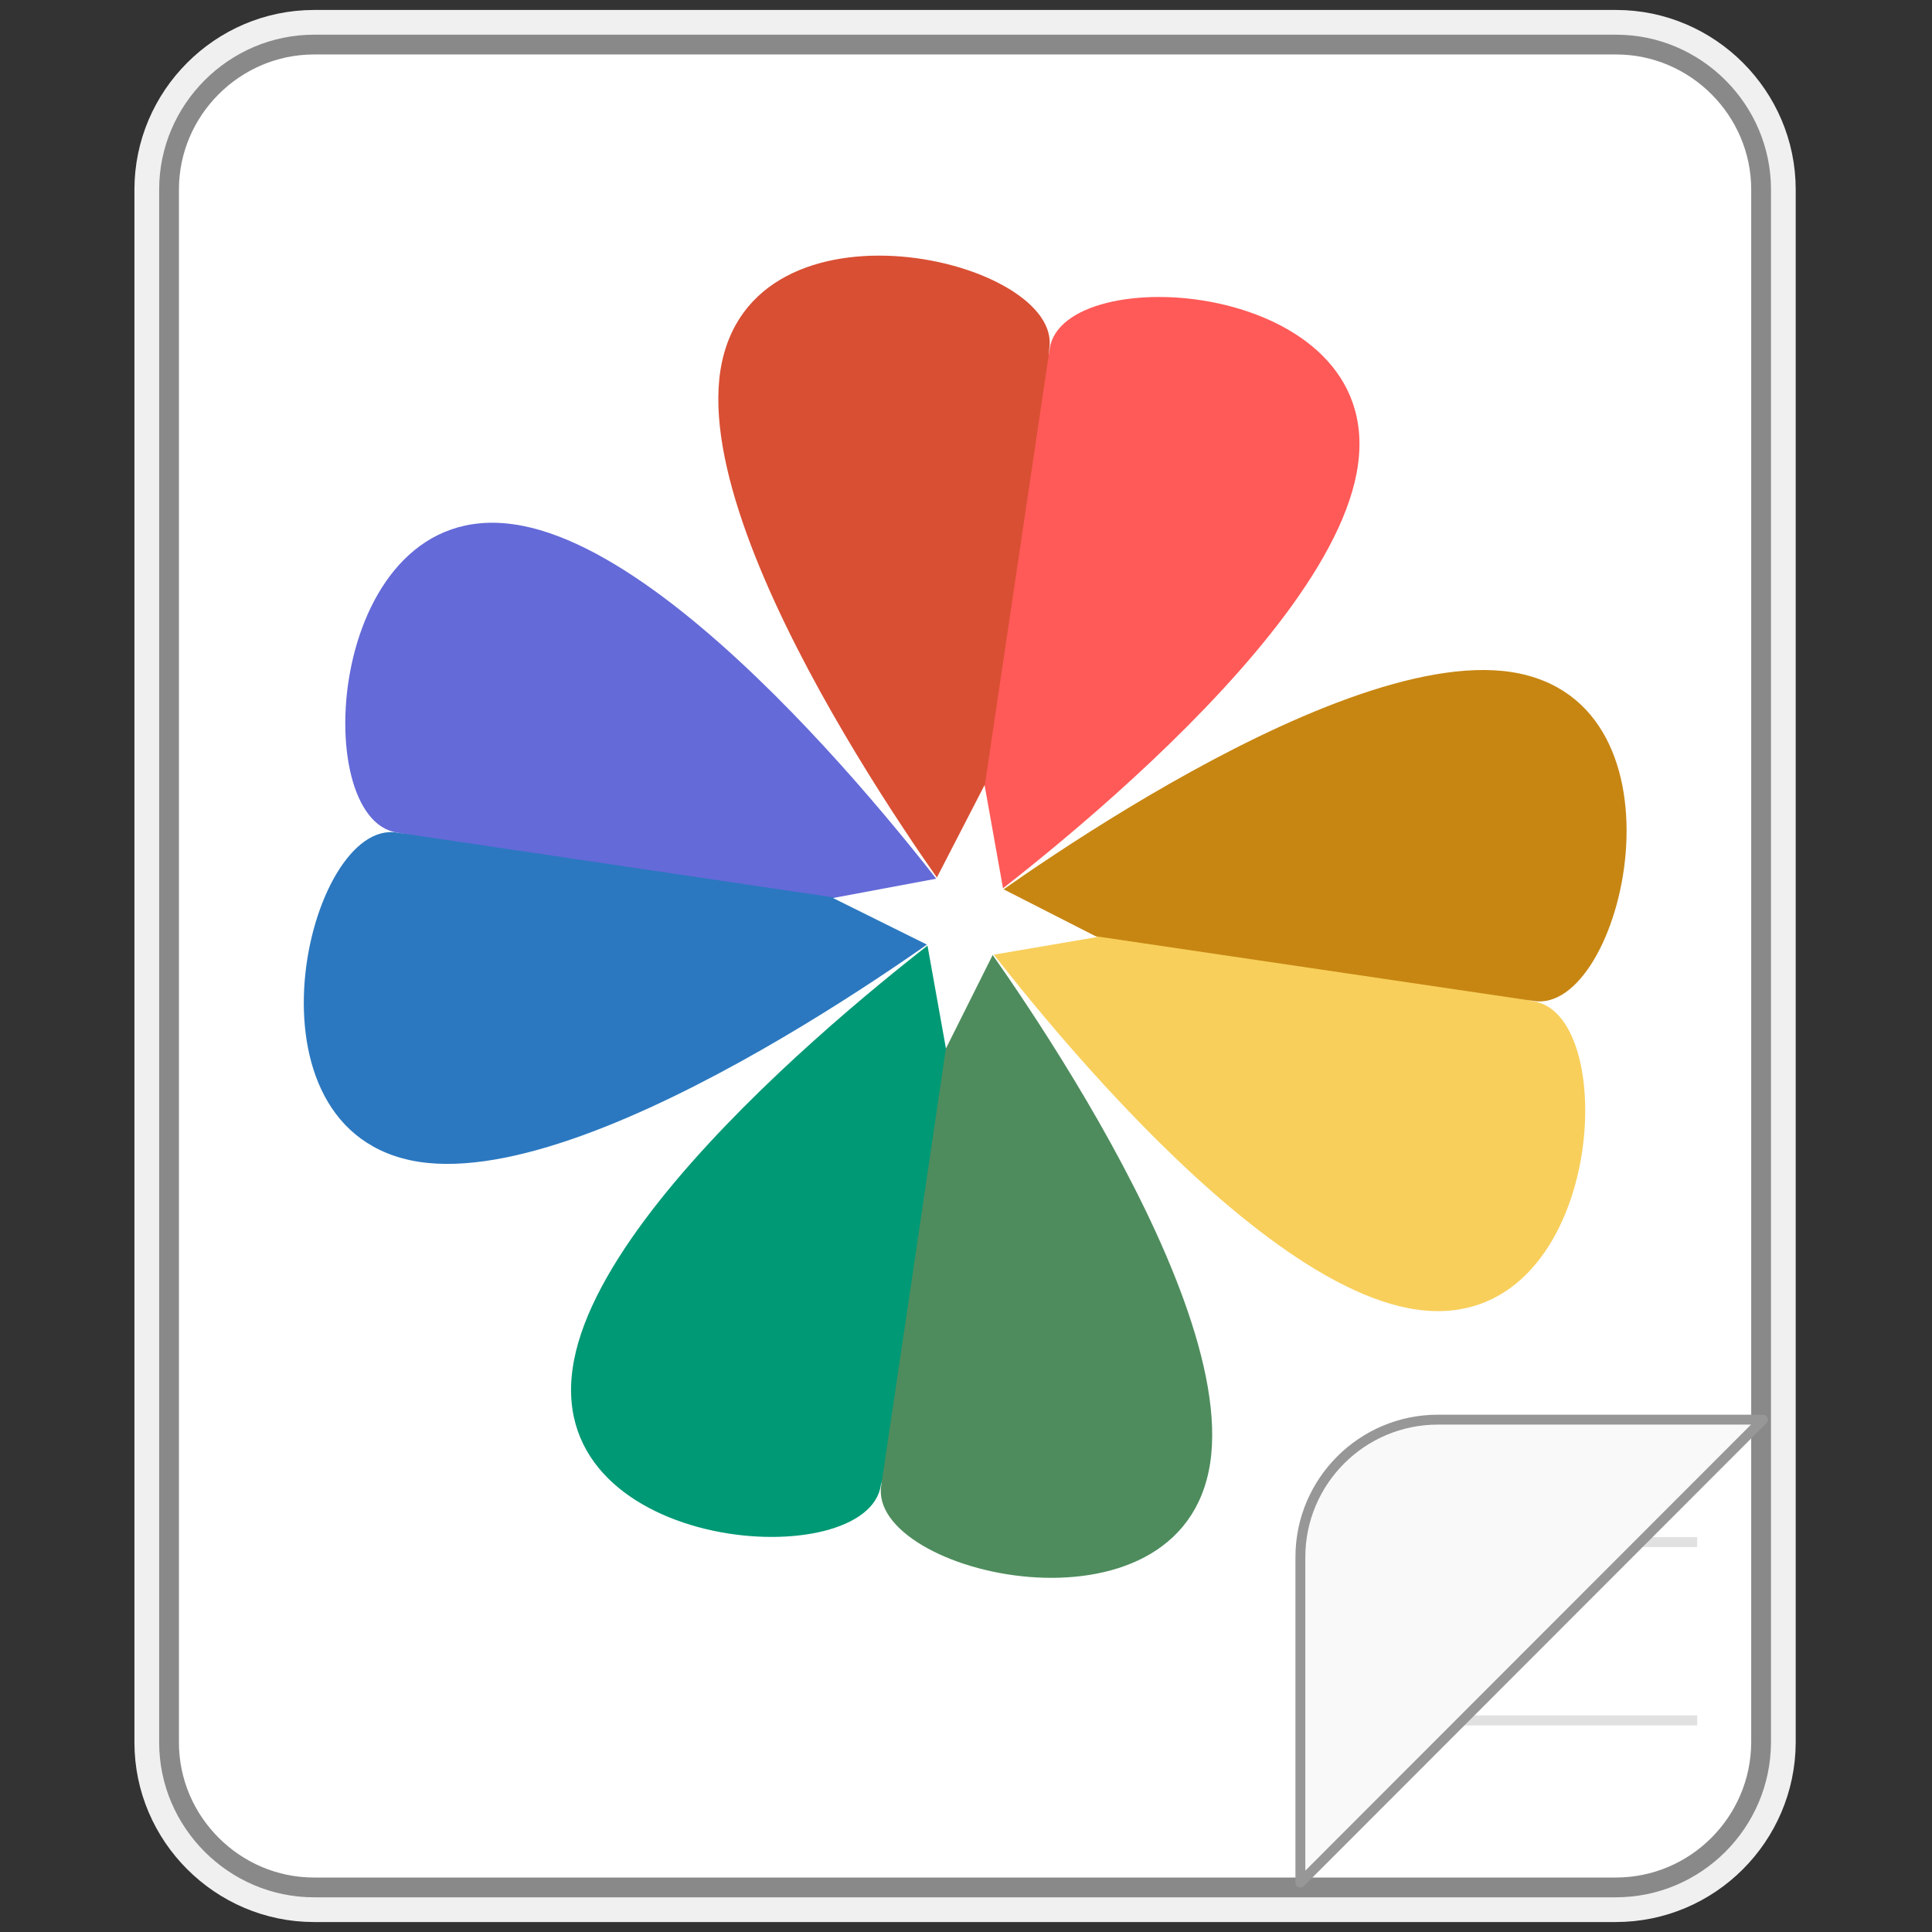 <svg xmlns="http://www.w3.org/2000/svg" xmlns:xlink="http://www.w3.org/1999/xlink" id="&#x56FE;&#x5C42;_1" x="0px" y="0px" viewBox="0 0 520 520" style="enable-background:new 0 0 520 520;" xml:space="preserve"><rect x="0" y="0" width="520" height="520" fill="#333333" stroke="none"/><style type="text/css">	.st0{fill:#FFFFFF;stroke:#F0F0F0;stroke-width:18.634;stroke-linecap:round;stroke-miterlimit:10;}	.st1{fill:#FFFFFF;stroke:#898989;stroke-width:5.324;stroke-linecap:round;stroke-miterlimit:10;}	.st2{fill:#E1E1E1;}	.st3{fill:#F9F9F9;stroke:#979797;stroke-width:2.662;stroke-linejoin:round;stroke-miterlimit:10;}	.st4{fill:#D94F33;}	.st5{fill:#FF5A58;}	.st6{fill:#009975;}	.st7{fill:#4E8C5D;}	.st8{fill:#F8CF5B;}	.st9{fill:#C78612;}	.st10{fill:#646AD8;}	.st11{fill:#2B78C0;}	.st12{fill:#FFFFFF;}</style><g>	<path class="st0" d="M434.9,508H84.5c-21.4,0-39-17.6-39-39V51c0-21.4,17.6-39,39-39H435c21.4,0,39,17.6,39,39v418  C473.9,490.5,456.4,508,434.9,508z"></path>	<path class="st1" d="M434.9,508H84.5c-21.4,0-39-17.6-39-39V51c0-21.4,17.6-39,39-39H435c21.4,0,39,17.6,39,39v418  C473.9,490.5,456.4,508,434.9,508z"></path>	<rect x="373.5" y="413.7" class="st2" width="83.3" height="2.7"></rect>	<rect x="373.5" y="461.7" class="st2" width="83.3" height="2.7"></rect>	<path class="st3" d="M350,506.7v-87.6c0-20.4,16.6-37,37-37h87.5L350,506.7z"></path>	<g>		<path class="st4" d="M259.8,246.8c0,0-73.6-97.5-65.9-147.1c7.9-49.9,92.5-29.9,88.5-5.8l-2.7,52.9L259.8,246.8z"></path>		<path class="st5" d="M259.8,246.8c0,0,98.8-71.6,105.7-121.7c7-50-79.7-55.5-83-31.1L259.8,246.8z"></path>		<path class="st6" d="M259.8,246.8c0,0-98.8,71.6-105.7,121.7c-7,50,79.7,55.5,83,31.1l15.2-43.7L259.8,246.8z"></path>		<path class="st7" d="M259.8,246.8c0,0,73.6,97.5,65.9,147.1s-92.5,29.9-88.5,5.8l8.5-57.2L259.8,246.8z"></path>		<path class="st8" d="M259.8,246.8c0,0,71.6,98.8,121.7,105.7c50,6.9,55.5-79.7,31.1-83l-67.8-18.5L259.8,246.8z"></path>		<path class="st9" d="M259.8,246.8c0,0,97.5-73.6,147.1-65.9c49.9,7.9,29.9,92.5,5.8,88.5L259.8,246.8z"></path>		<path class="st10" d="M259.8,246.8c0,0-71.6-98.8-121.7-105.7c-50-7-55.5,79.7-31.1,83l62.1,12.2L259.8,246.8z"></path>		<path class="st11" d="M259.8,246.8c0,0-97.5,73.6-147.1,65.9c-49.9-7.9-30-92.6-5.8-88.6L259.8,246.8z"></path>		<g id="&#x591A;&#x8FB9;&#x5F62;_1_&#x62F7;&#x8D1D;_6_2_">			<g>				<polygon class="st12" points="270,239.3 265,211.3 252,236.5 224.2,241.7 249.6,254.3 254.6,282.2 267.2,257 295.3,252.2          "></polygon>			</g>		</g>	</g></g></svg>